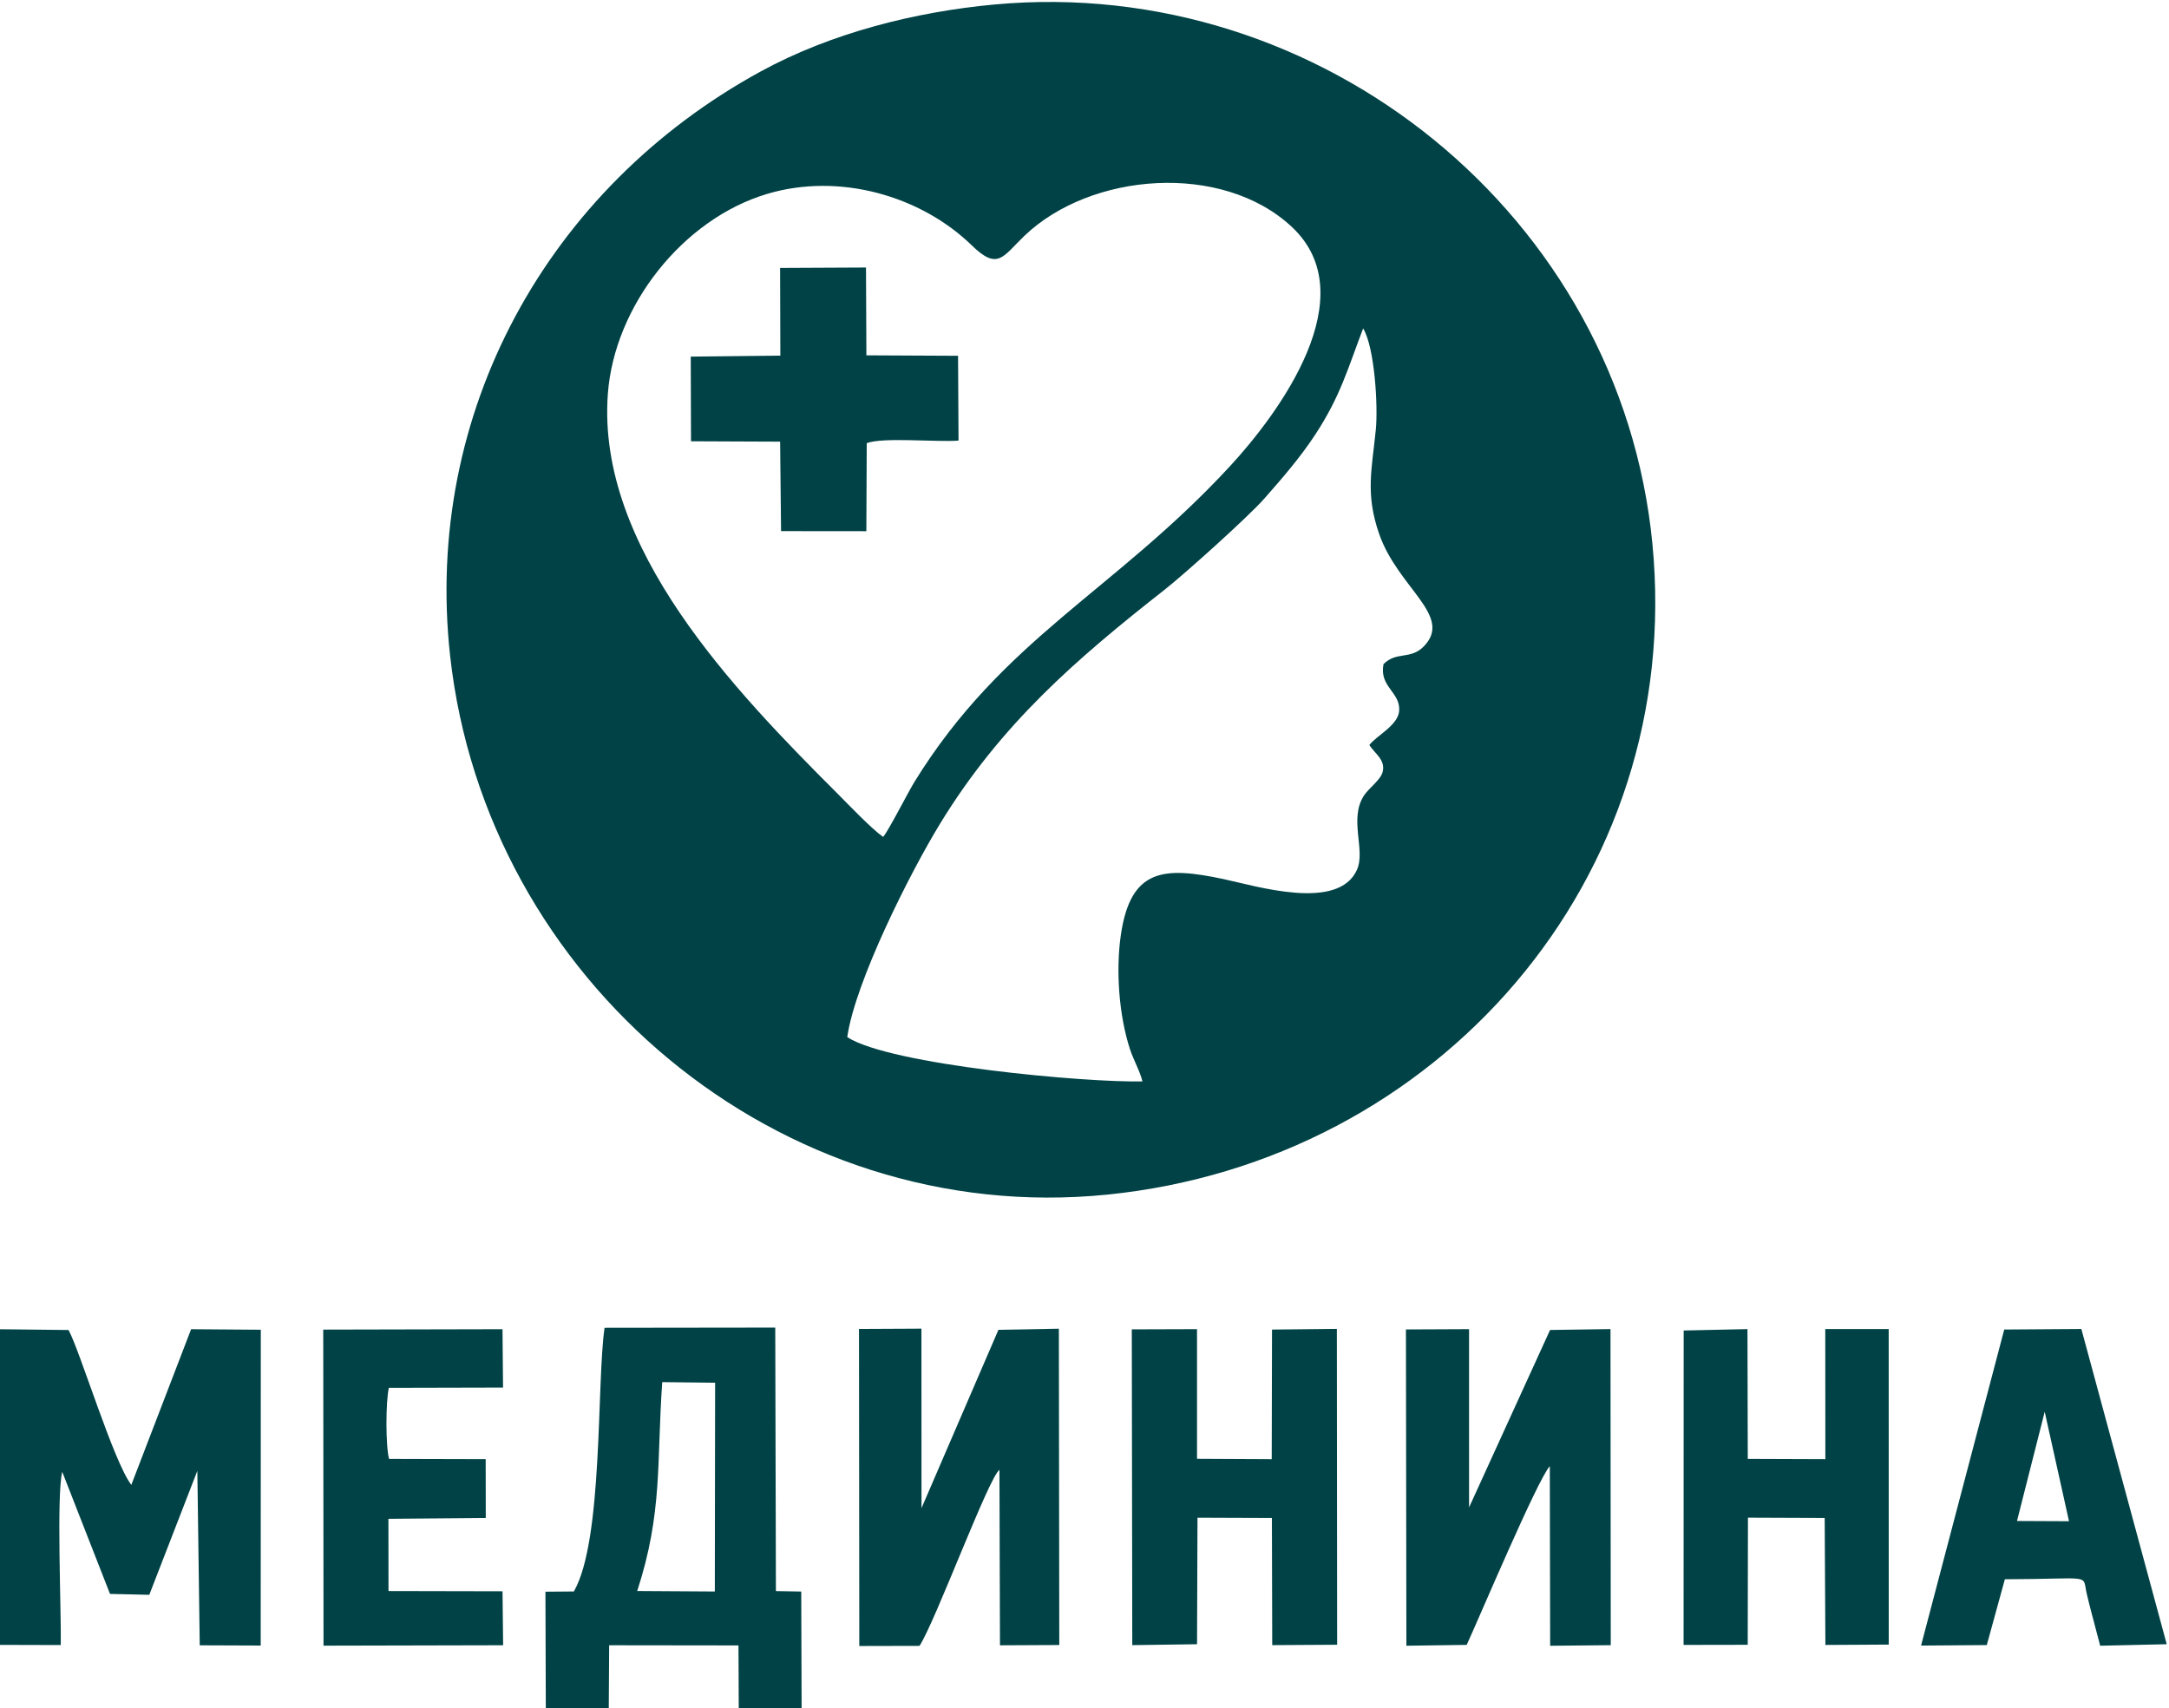 <?xml version="1.0" encoding="UTF-8"?> <svg xmlns="http://www.w3.org/2000/svg" xmlns:xlink="http://www.w3.org/1999/xlink" xmlns:xodm="http://www.corel.com/coreldraw/odm/2003" xml:space="preserve" width="79.181mm" height="62.367mm" version="1.1" style="shape-rendering:geometricPrecision; text-rendering:geometricPrecision; image-rendering:optimizeQuality; fill-rule:evenodd; clip-rule:evenodd" viewBox="0 0 7918.1 6236.7"> <defs> <style type="text/css"> .fil0 {fill:#004245} </style> </defs> <g id="Слой_x0020_1">  <path class="fil0" d="M5050.48 2425.08c-15.77,82.76 60.54,101.04 57.48,168.43 -2.48,54.82 -83.59,92.41 -109.05,126.85 20.16,31.53 60.52,54.47 48.18,99.3 -7.89,28.69 -50.29,58.2 -67.68,84.8 -56.07,85.78 6.38,198.74 -25.55,270.93 -67.9,153.5 -368.78,59.46 -486.73,34.45 -216.76,-45.96 -339.97,-41.41 -375.54,204.99 -18.46,127.88 -7.13,292.38 33.77,417.03 11.86,36.16 38.5,84.8 45.07,116.56 -205.15,4.93 -919.94,-59.89 -1077.5,-161.61 29.29,-203.83 230.02,-601.34 338.76,-779.23 223.25,-365.24 497.46,-601.19 820.79,-855.21 70.38,-55.29 303.33,-264.29 362.55,-331.47 66.29,-75.21 132.5,-151.47 187.7,-236.12 90.43,-138.68 116.2,-235.18 173.51,-385.7 42.35,69.59 54.82,285.22 46.24,370.35 -14.59,144.86 -38.45,233.74 12.02,379.42 68.96,199.06 272.53,299.84 162.82,411.63 -48.39,49.31 -100.13,16.82 -146.84,64.6zm-1826.59 630.63c-42.99,-30.06 -127.43,-119 -168.85,-160.41 -374.24,-374.13 -877.51,-895.41 -836.05,-1457.02 23.78,-322.13 274.03,-637.87 580.02,-729.86 264.99,-79.66 563.14,6.86 748.7,187.67 95.65,93.19 113.26,40.33 192.23,-35.23 242.66,-232.2 721.97,-269.64 975.85,-32.51 269.72,251.93 -46.72,680.37 -226.6,874.92 -421.44,455.83 -829.38,629.79 -1151.1,1151.88 -22.35,36.25 -98.31,185 -114.2,200.56zm405.71 -3039.21c-289.6,26.84 -596.45,104.35 -852.92,244.58 -778.2,425.5 -1231.08,1246.49 -1133.57,2132.61 130.3,1183.98 1200.35,2089.18 2398.98,1968.15 1206.94,-121.88 2108.96,-1153.39 1990.06,-2377.08 -116.21,-1195.95 -1208.76,-2078.87 -2402.55,-1968.26z"></path> <path class="fil0" d="M-8.35 6005.83l230.26 0.62c2.01,-124.16 -16.14,-547.46 5.34,-632.43l174.35 445.72 143.39 3.3 175.41 -452.71 8.78 637.06 222.56 0.85 0.32 -1153.05 -254.38 -1.97 -218.29 568.43c-65.51,-85.49 -186.81,-488.02 -229.21,-565.5l-256.73 -2.87 -1.8 1152.55z"></path> <path class="fil0" d="M2326.21 5809.12c93.64,-288.41 70.55,-467.25 91.33,-762.69l193.04 2.23 -1.06 762.24 -283.31 -1.78zm-102.4 198.11l472.07 0.59 1.02 235.99 229.45 -1.04 -1.33 -431.72 -92.49 -1.66 -2.41 -962.06 -623.08 0.78c-29.37,201.18 -4.34,775.65 -112.1,962.65l-103.75 0.91 1.37 432.15 229.79 -1.31 1.46 -235.28z"></path> <path class="fil0" d="M5354.33 6005.84c46.73,-101.77 258.94,-604.41 303.35,-652.58l1.31 655.81 221.19 -2.18 -0.98 -1154.14 -220.56 3.33 -295.71 647.84 -0.04 -650.89 -230.41 1.04 1.62 1154.86 220.23 -3.09z"></path> <path class="fil0" d="M3356.81 6009.4c58.02,-89.61 251.89,-613.64 291.74,-642.75l1.96 640.71 216.48 -1.05 -1.53 -1154.95 -220.62 4.13 -280.8 650.97 -0.28 -655.29 -227.9 1.13 1.07 1157.6 219.88 -0.5z"></path> <polygon class="fil0" points="4371.55,5541.53 4643.2,5542.55 4644.38,6006.75 4881.37,6005.32 4880.3,4852.04 4643.61,4854.55 4642.53,5327.88 4369.8,5326.5 4369.82,4853.01 4131.73,4853.76 4133.45,6006.77 4369.89,6003.41 "></polygon> <polygon class="fil0" points="6381.04,5541.39 6661.18,5542.49 6663.75,6006.08 6894.99,6004.77 6894.83,4852.66 6663.29,4852.69 6663.61,5327.84 6380.38,5326.83 6379.26,4852.83 6146.4,4857.99 6146.05,6005.95 6380.2,6005.53 "></polygon> <path class="fil0" d="M7464.34 5154.65l88.75 399.7 -189.88 -0.89 101.13 -398.81zm-145.42 611.55c331.22,-0.56 279.76,-22.93 300.05,57.84 5.05,20.1 9.79,40.68 15.22,60.73 11.05,40.81 21.36,81.73 32.66,124.14l242.95 -5.49 -311.65 -1150.99 -281.52 1.98 -303.63 1153.97 239.92 -1.87 66 -240.31z"></path> <path class="fil0" d="M1420.33 5326.87c-12.66,-45.48 -12.49,-209.15 -0.79,-259.6l416.86 -0.99 -1.98 -213.06 -654.43 1.46 1.04 1154 655.65 -1.5 -2.19 -197.07 -416.27 -0.88 -0.29 -263.67 355.4 -3.01 -0.33 -214.73 -352.67 -0.95z"></path> <path class="fil0" d="M2522.59 1611.2l325.3 1.37 3.45 326.66 311.32 0.3 1.43 -321.52c59.76,-22.5 252.85,-3.12 335.08,-9.26l-1.73 -309.67 -334.62 -1.66 -1.46 -320.64 -313.56 1.51 0.91 320.22 -327.09 3.57 0.97 309.12z"></path> </g> </svg> 